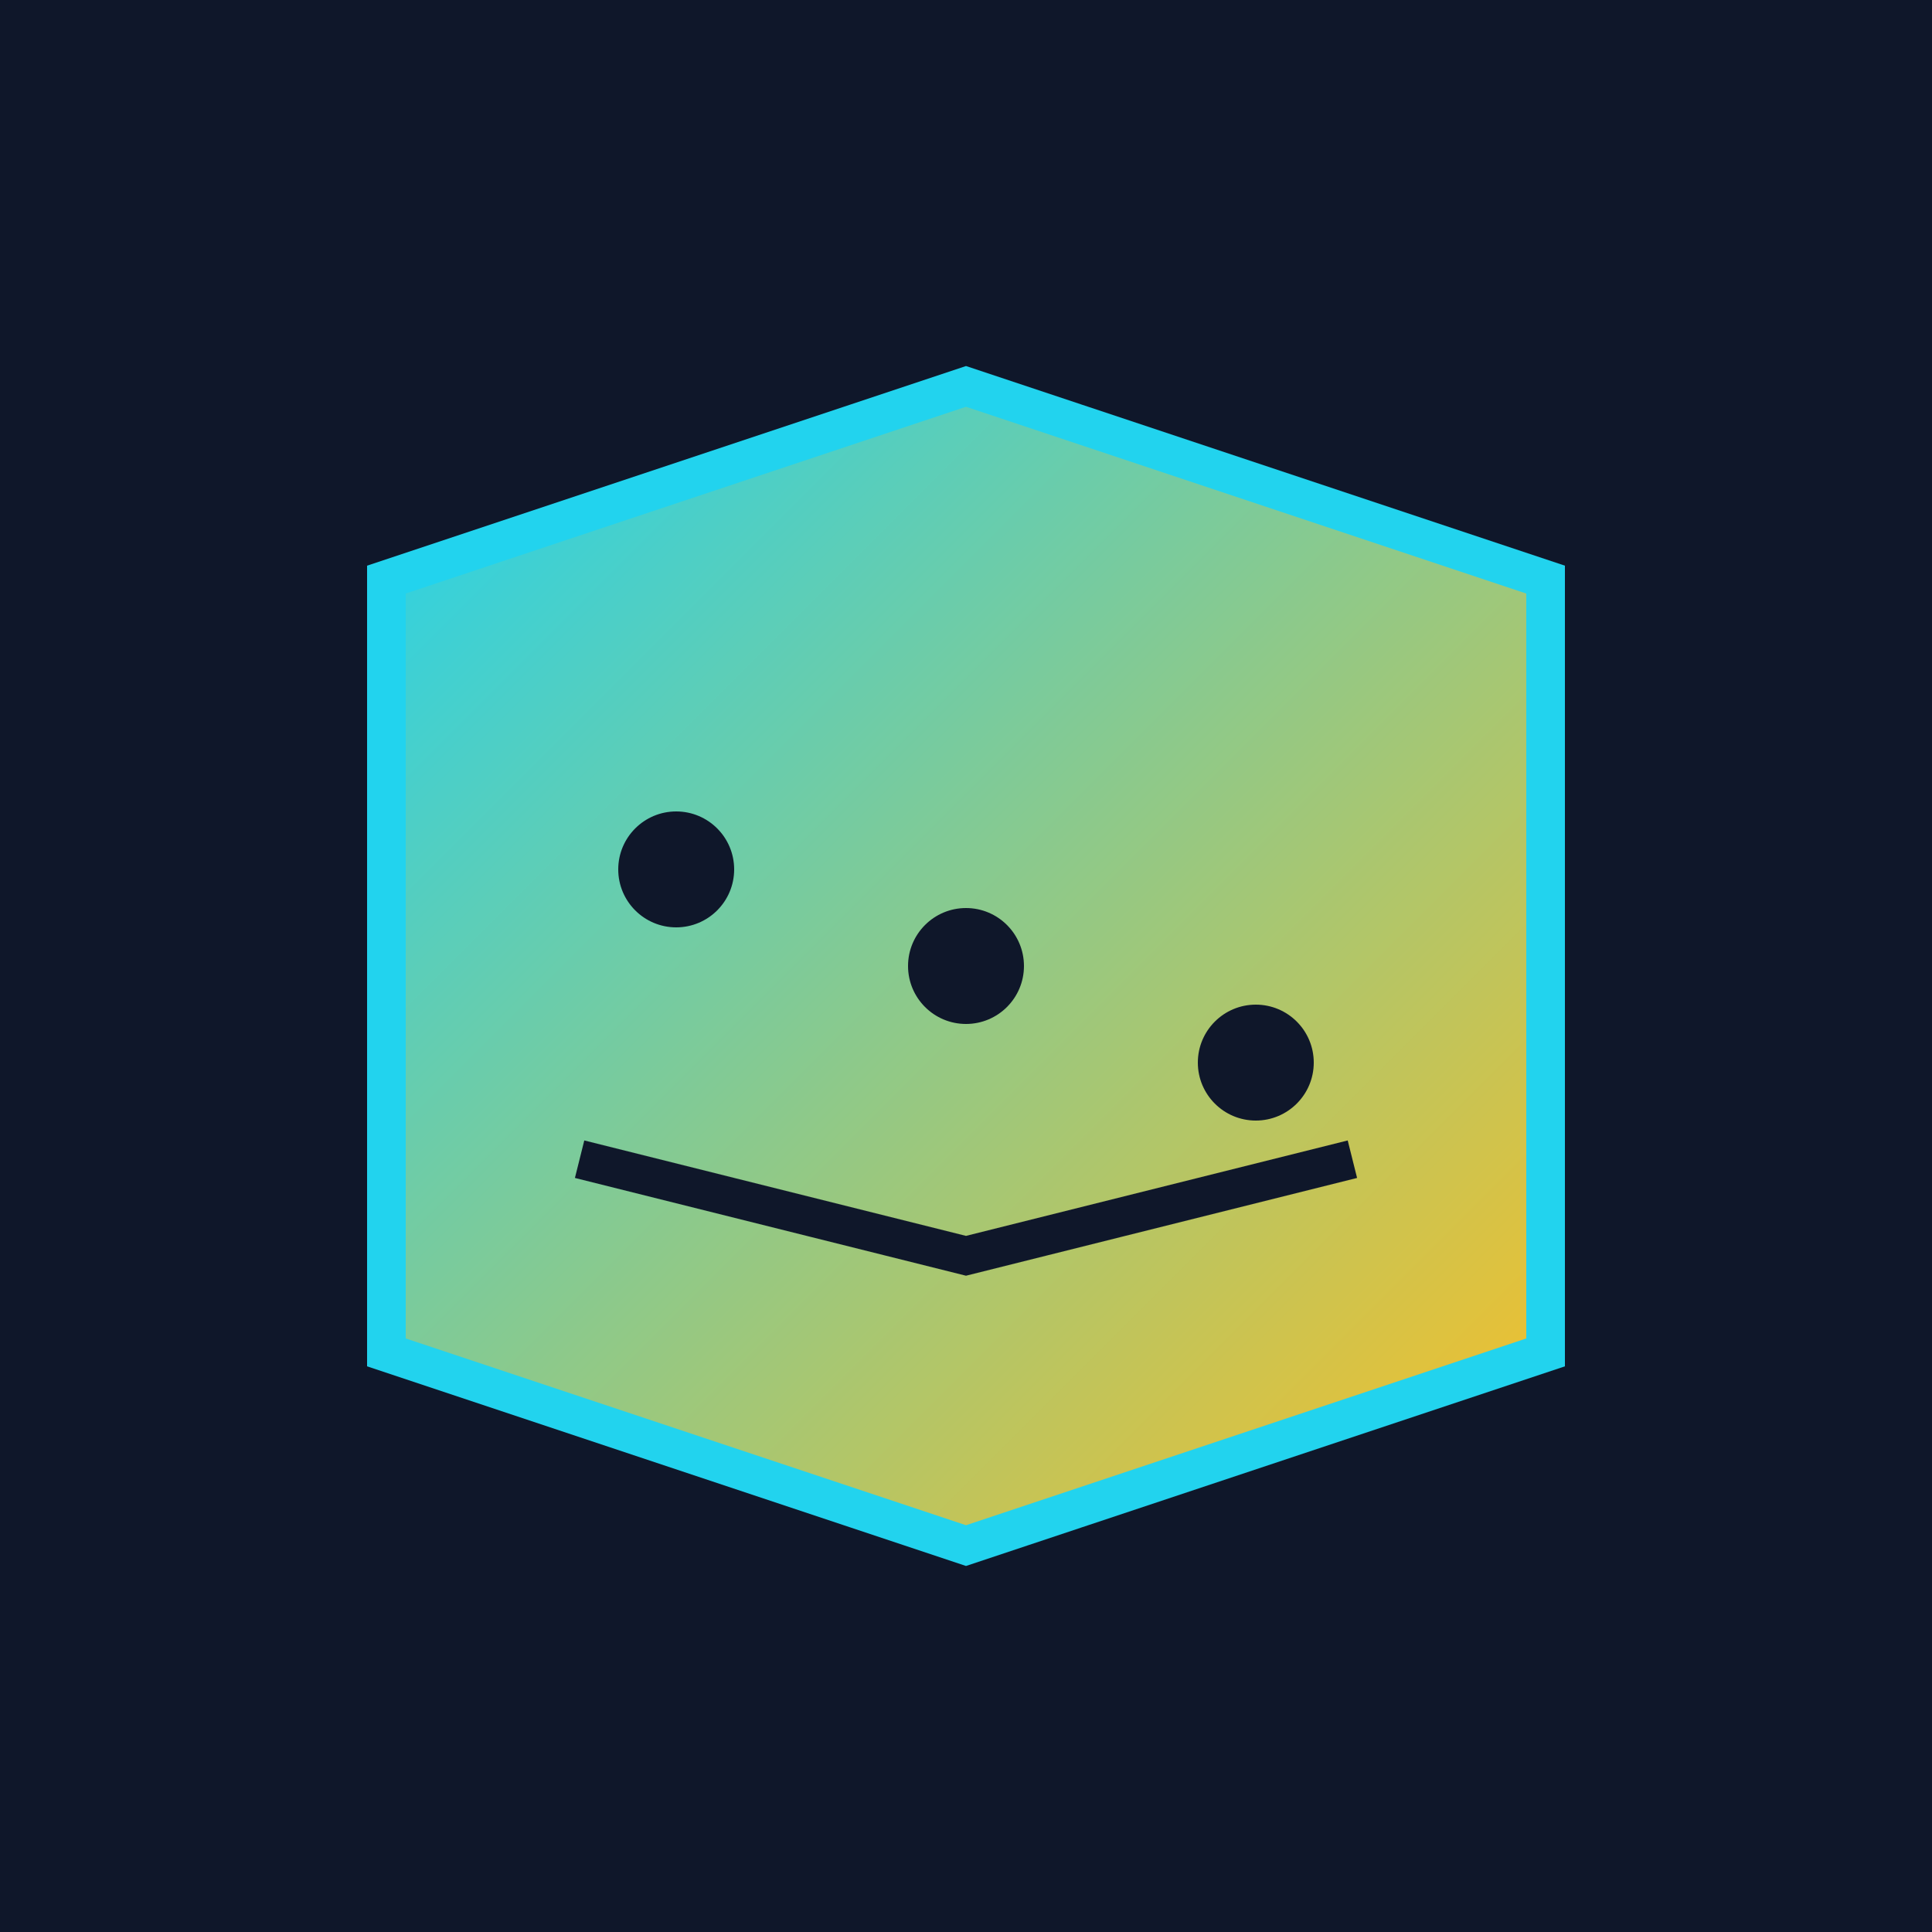 <svg xmlns="http://www.w3.org/2000/svg" viewBox="0 0 100 100">
  <defs>
    <linearGradient id="grad" x1="0%" y1="0%" x2="100%" y2="100%">
      <stop offset="0%" style="stop-color:#22d3ee;stop-opacity:1" />
      <stop offset="100%" style="stop-color:#fbbf24;stop-opacity:1" />
    </linearGradient>
  </defs>
  <rect width="100" height="100" fill="#0f172a"/>
  <path d="M 20 30 L 50 20 L 80 30 L 80 70 L 50 80 L 20 70 Z" fill="url(#grad)" stroke="#22d3ee" stroke-width="2"/>
  <circle cx="35" cy="45" r="3" fill="#0f172a"/>
  <circle cx="50" cy="50" r="3" fill="#0f172a"/>
  <circle cx="65" cy="55" r="3" fill="#0f172a"/>
  <path d="M 30 60 L 50 65 L 70 60" stroke="#0f172a" stroke-width="2" fill="none"/>
</svg>
